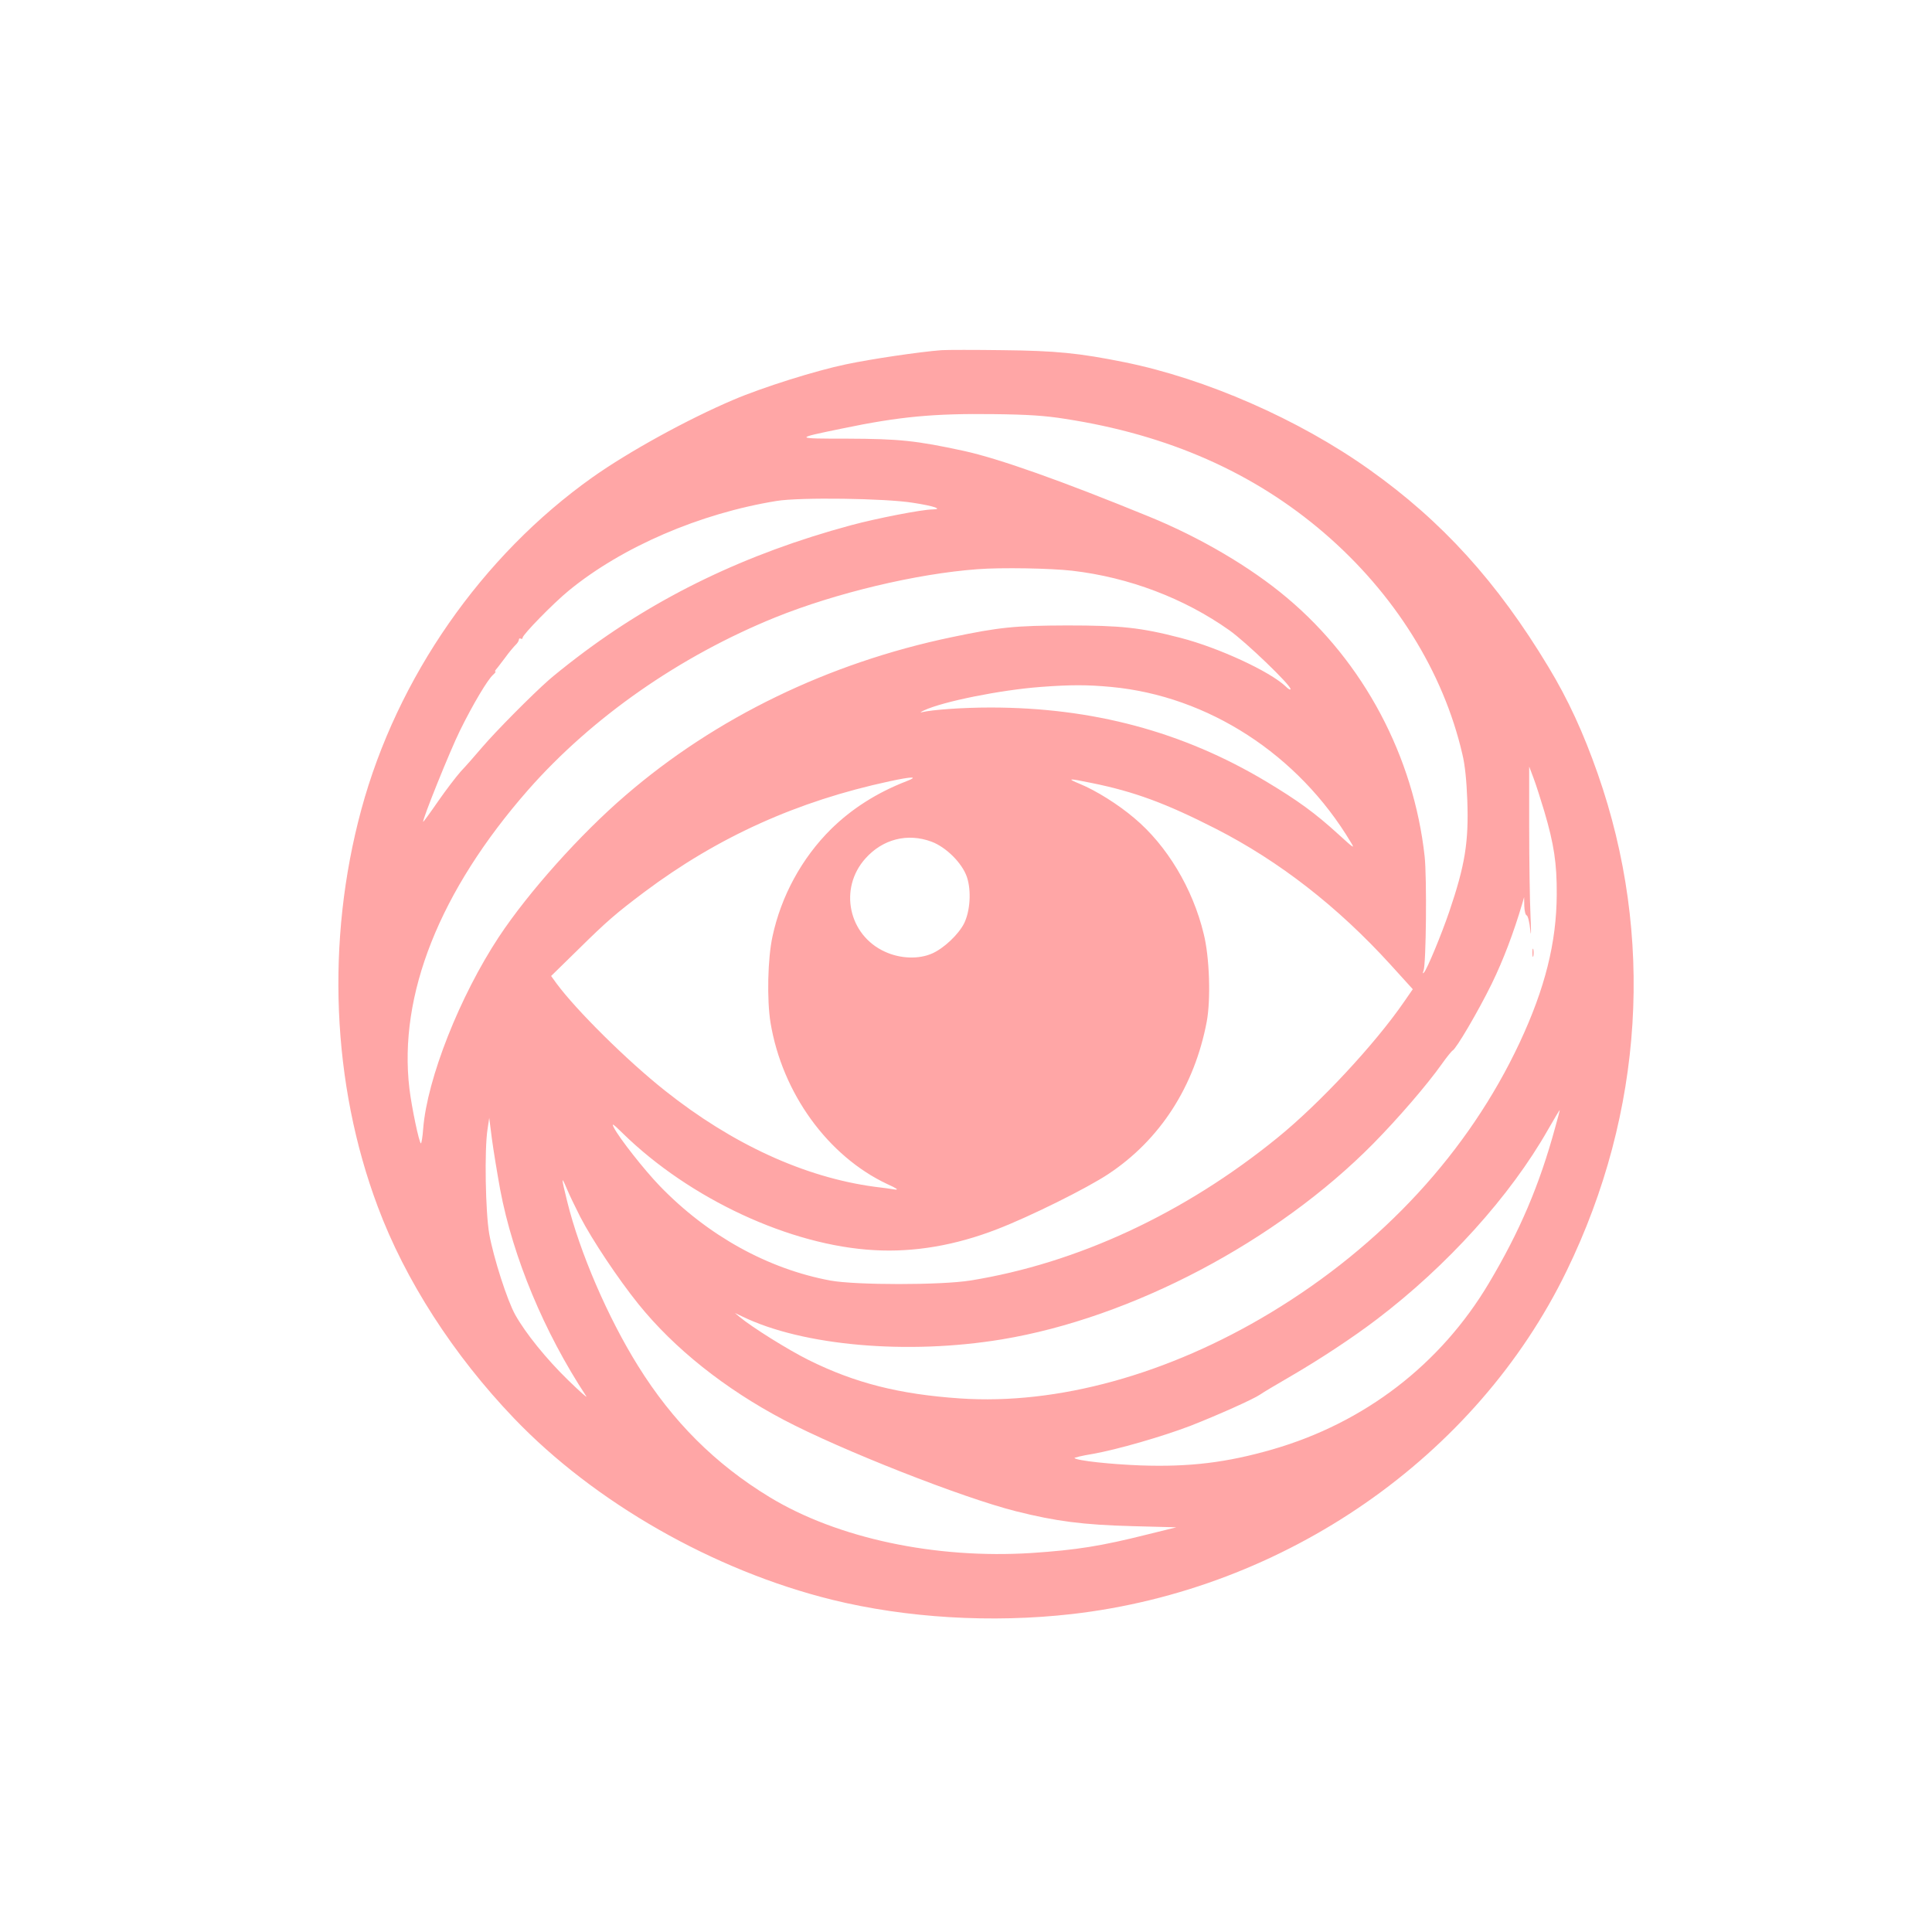 <?xml version="1.0" standalone="no"?>
<!DOCTYPE svg PUBLIC "-//W3C//DTD SVG 20010904//EN"
 "http://www.w3.org/TR/2001/REC-SVG-20010904/DTD/svg10.dtd">
<svg version="1.0" xmlns="http://www.w3.org/2000/svg"
 width="1024pt" height="1024pt" viewBox="0 0 1024 1024"
 preserveAspectRatio="xMidYMid meet">

<g transform="translate(0,1024) scale(0.1,-0.1)"
fill="#ffa6a6" stroke="none">
<path d="M4990 8384 c-117 -9 -368 -46 -506 -75 -159 -33 -443 -122 -599 -189
-242 -103 -553 -274 -745 -410 -586 -416 -1035 -1060 -1225 -1761 -188 -694
-157 -1453 87 -2104 145 -389 401 -787 723 -1123 427 -446 1058 -806 1685
-961 393 -97 848 -124 1270 -76 1131 129 2145 832 2624 1820 408 839 466 1774
164 2635 -76 217 -157 393 -261 565 -271 450 -564 773 -949 1046 -375 267
-868 482 -1297 569 -242 49 -366 61 -646 64 -148 2 -295 2 -325 0z m655 -364
c546 -84 999 -284 1373 -605 372 -320 632 -735 733 -1173 14 -57 22 -140 26
-244 8 -221 -12 -344 -96 -591 -42 -123 -118 -306 -134 -322 -7 -7 -7 -3 -2
10 14 34 18 493 6 605 -58 530 -323 1030 -729 1371 -193 163 -462 321 -732
431 -469 192 -795 307 -981 348 -254 55 -343 64 -617 65 -285 0 -286 1 -27 54
302 63 485 80 800 76 183 -2 273 -8 380 -25z m-805 -445 c110 -17 160 -34 104
-35 -55 0 -297 -47 -434 -84 -556 -150 -1030 -379 -1450 -699 -58 -44 -125
-98 -150 -120 -91 -80 -283 -274 -353 -356 -40 -47 -91 -105 -115 -130 -23
-26 -77 -96 -120 -158 -42 -61 -78 -110 -79 -109 -7 7 143 379 195 484 69 140
146 269 175 295 10 9 16 17 13 17 -4 0 -2 6 4 13 6 6 27 35 48 62 20 28 45 57
54 66 10 9 18 22 18 28 0 7 5 9 10 6 6 -3 10 -1 10 5 0 16 163 183 245 250
282 231 694 409 1102 475 123 20 576 14 723 -10z m843 -360 c301 -35 593 -146
832 -315 88 -62 325 -290 325 -312 0 -7 -12 0 -27 15 -84 79 -354 204 -555
256 -212 55 -317 66 -603 66 -276 -1 -357 -9 -610 -62 -653 -136 -1253 -427
-1730 -839 -240 -206 -515 -514 -671 -750 -207 -314 -380 -751 -401 -1016 -3
-43 -9 -78 -12 -78 -9 0 -49 190 -61 290 -59 496 160 1048 629 1583 339 385
803 709 1311 915 320 129 746 231 1070 255 128 10 389 5 503 -8z m207 -616
c513 -48 992 -358 1270 -824 22 -36 15 -31 -65 42 -125 114 -216 180 -386 282
-440 263 -918 391 -1459 391 -145 0 -304 -11 -365 -25 -11 -3 -5 2 13 10 101
47 405 108 617 124 161 12 246 12 375 0z m2295 -659 c51 -173 67 -275 66 -440
-1 -255 -62 -498 -196 -785 -271 -579 -728 -1075 -1321 -1433 -544 -328 -1130
-489 -1645 -454 -324 22 -558 82 -802 203 -109 54 -301 174 -367 229 l-25 21
40 -19 c319 -155 873 -204 1375 -121 688 114 1457 519 1969 1038 130 132 284
310 364 423 26 37 52 68 56 70 18 7 137 210 207 353 62 127 116 270 162 425
l10 35 1 -47 c1 -26 6 -48 13 -50 6 -2 15 -37 19 -79 4 -41 5 -6 1 76 -4 83
-7 294 -7 471 l0 321 23 -61 c13 -34 38 -113 57 -176z m-3379 160 c-160 -62
-292 -147 -402 -255 -154 -153 -264 -354 -310 -570 -25 -115 -30 -334 -10
-456 62 -373 304 -707 619 -855 47 -21 62 -31 42 -29 -16 3 -66 10 -110 15
-371 50 -754 226 -1110 509 -201 159 -471 427 -575 568 l-29 40 142 139 c155
153 202 193 352 306 390 292 811 482 1300 587 120 26 156 26 91 1z m980 -10
c227 -46 394 -108 657 -242 337 -172 648 -414 928 -722 l117 -129 -47 -68
c-155 -225 -450 -541 -671 -720 -493 -401 -1061 -665 -1627 -756 -155 -25
-607 -25 -743 0 -331 62 -649 238 -903 501 -82 85 -215 254 -243 309 -14 27
-6 22 47 -30 356 -348 888 -595 1333 -619 212 -12 429 25 651 111 176 68 474
216 589 292 275 182 457 465 522 808 22 119 15 341 -16 465 -58 241 -195 469
-368 614 -86 73 -203 146 -288 181 -72 30 -64 31 62 5z m-849 -311 c78 -29
163 -114 188 -188 24 -72 17 -180 -15 -245 -30 -59 -106 -131 -168 -159 -71
-32 -169 -29 -250 8 -195 87 -248 336 -105 495 92 103 223 136 350 89z m3306
-1514 c-84 -308 -188 -551 -351 -825 -256 -431 -659 -741 -1147 -882 -243 -70
-439 -94 -700 -85 -158 6 -337 25 -350 39 -3 2 41 13 97 22 130 23 369 92 518
149 143 56 333 141 368 165 15 11 88 54 162 97 155 90 331 206 457 302 374
284 708 654 908 1006 33 58 61 104 62 104 1 -1 -10 -42 -24 -92z m-5592 -330
c68 -360 233 -756 456 -1095 9 -14 -34 25 -96 85 -116 113 -225 248 -280 346
-43 77 -115 302 -138 429 -20 117 -26 446 -9 555 l9 60 14 -110 c8 -60 28
-182 44 -270z m424 -144 c63 -122 201 -329 308 -462 190 -236 460 -451 772
-615 302 -159 944 -412 1230 -484 211 -53 354 -72 620 -79 l230 -6 -150 -37
c-250 -63 -379 -83 -615 -99 -513 -33 -1032 78 -1391 296 -288 175 -514 401
-697 695 -161 258 -310 604 -376 873 -32 129 -32 138 -2 67 13 -31 45 -98 71
-149z"/>
<path d="M8122 5190 c0 -19 2 -27 5 -17 2 9 2 25 0 35 -3 9 -5 1 -5 -18z"/>
</g>
</svg>
